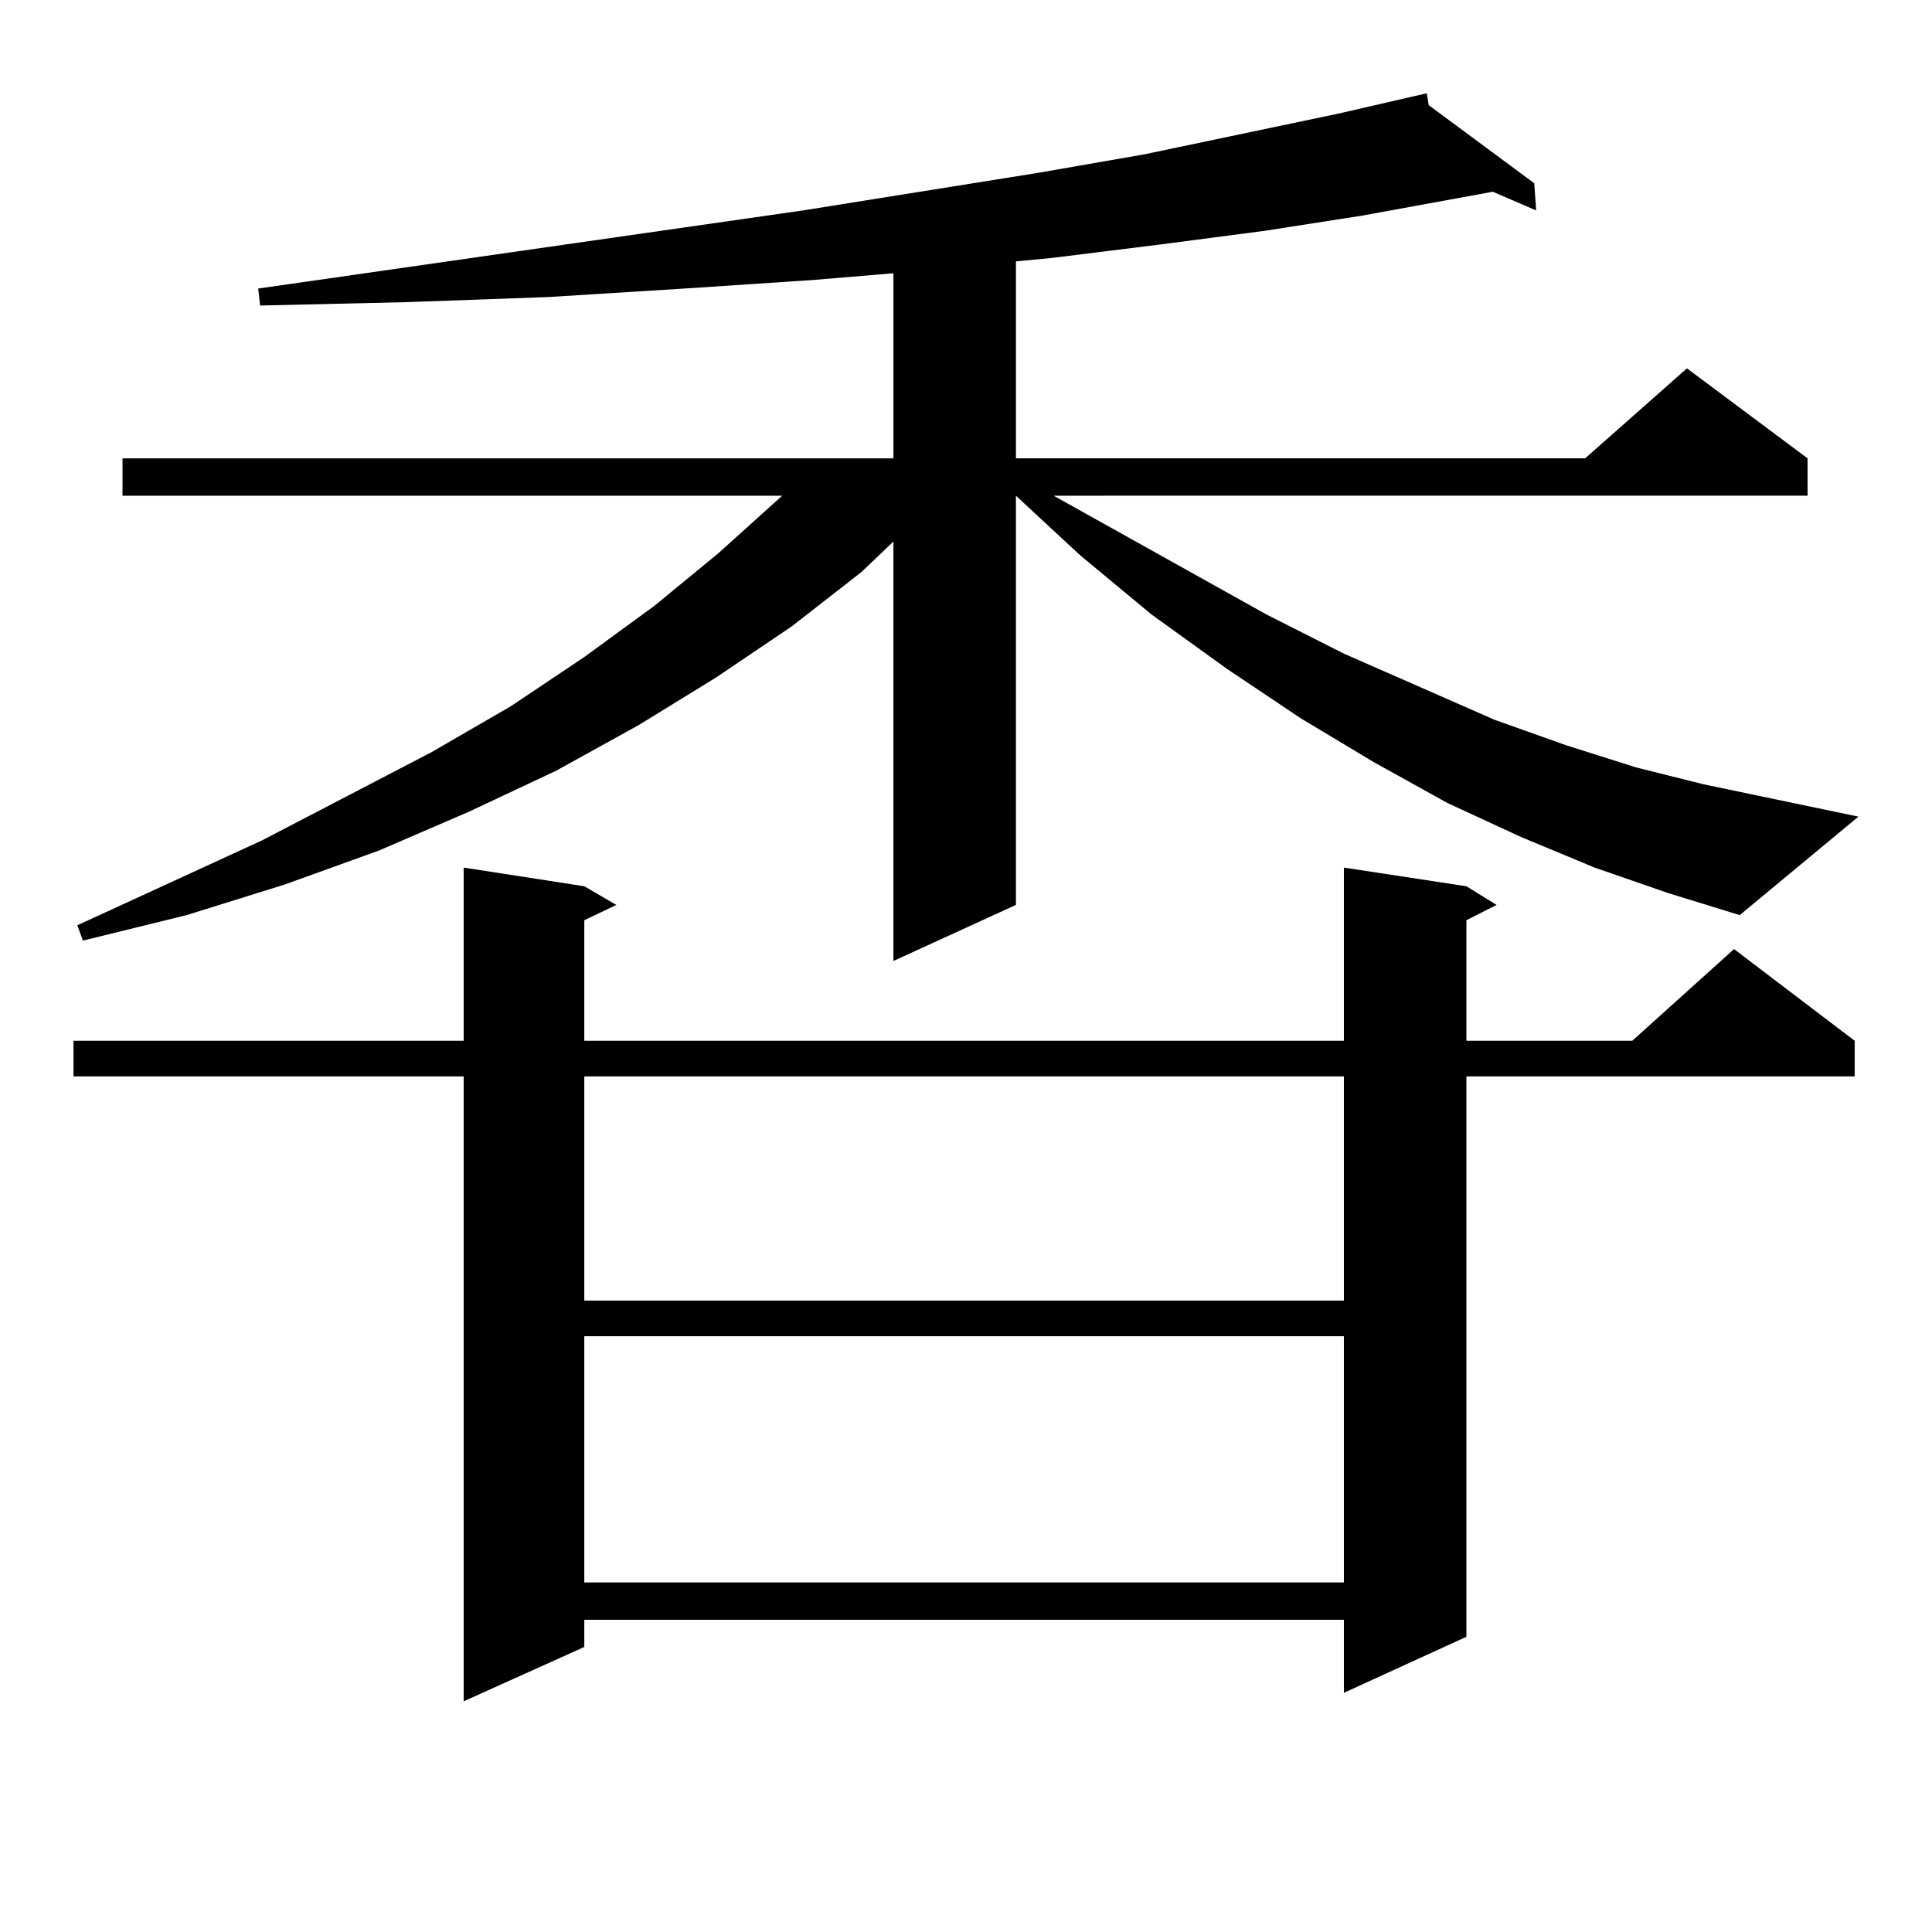 <?xml version="1.0" encoding="utf-8"?>
<!-- Generator: Adobe Illustrator 16.0.0, SVG Export Plug-In . SVG Version: 6.00 Build 0)  -->
<!DOCTYPE svg PUBLIC "-//W3C//DTD SVG 1.1//EN" "http://www.w3.org/Graphics/SVG/1.1/DTD/svg11.dtd">
<svg version="1.1" id="图层_1" xmlns="http://www.w3.org/2000/svg" xmlns:xlink="http://www.w3.org/1999/xlink" x="0px" y="0px"
	 width="1000px" height="1000px" viewBox="0 0 1000 1000" enable-background="new 0 0 1000 1000" xml:space="preserve">
<path d="M759.006,458.723l15.609,9.668l-15.609,7.91v62.402h85.852l52.682-47.461l62.438,47.461v18.457H759.006v290.039
	l-63.413,29.004V838.41H302.432v14.063l-62.438,28.125V557.16H38.048v-18.457h201.946v-89.648l62.438,9.668l16.585,9.668
	l-16.585,7.91v62.402h393.161v-89.648L759.006,458.723z M825.346,449.055l-38.048-15.82l-38.048-17.578l-38.048-21.094
	l-38.048-22.852l-38.048-25.488l-39.023-28.125l-37.072-30.762l-33.17-30.762v211.816l-63.413,29.004v-217.09l-16.585,15.82
	l-36.097,28.125l-39.023,26.367l-39.999,24.609l-42.926,23.73l-44.877,21.094l-46.828,20.215l-48.779,17.578l-50.73,15.82
	l-53.657,13.184L40,478.938l95.607-43.945l87.803-45.703l40.975-23.73l38.048-25.488l36.097-26.367l33.17-27.246l32.194-29.004
	l0.976-0.879H63.414v-19.336h399.015v-95.801l-41.95,3.516l-66.34,4.395l-70.242,4.395l-73.169,2.637l-76.096,1.758l-0.976-8.789
	l281.944-40.43l120.973-19.336l55.608-9.668L692.667,58.82l45.853-10.547l0.976,6.152l54.633,40.43l0.976,14.063l-22.438-9.668
	l-67.315,12.305l-50.73,7.91l-53.657,7.031l-56.584,7.031l-18.536,1.758v101.953h294.627l52.682-46.582l62.438,46.582v19.336
	H545.353l110.241,61.523l39.999,20.215l78.047,34.277l37.072,13.184l36.097,11.426l35.121,8.789l79.998,16.699l-61.462,50.977
	l-37.072-11.426L825.346,449.055z M302.432,557.16v116.016h393.161V557.16H302.432z M302.432,691.633v127.441h393.161V691.633
	H302.432z"/>
</svg>
